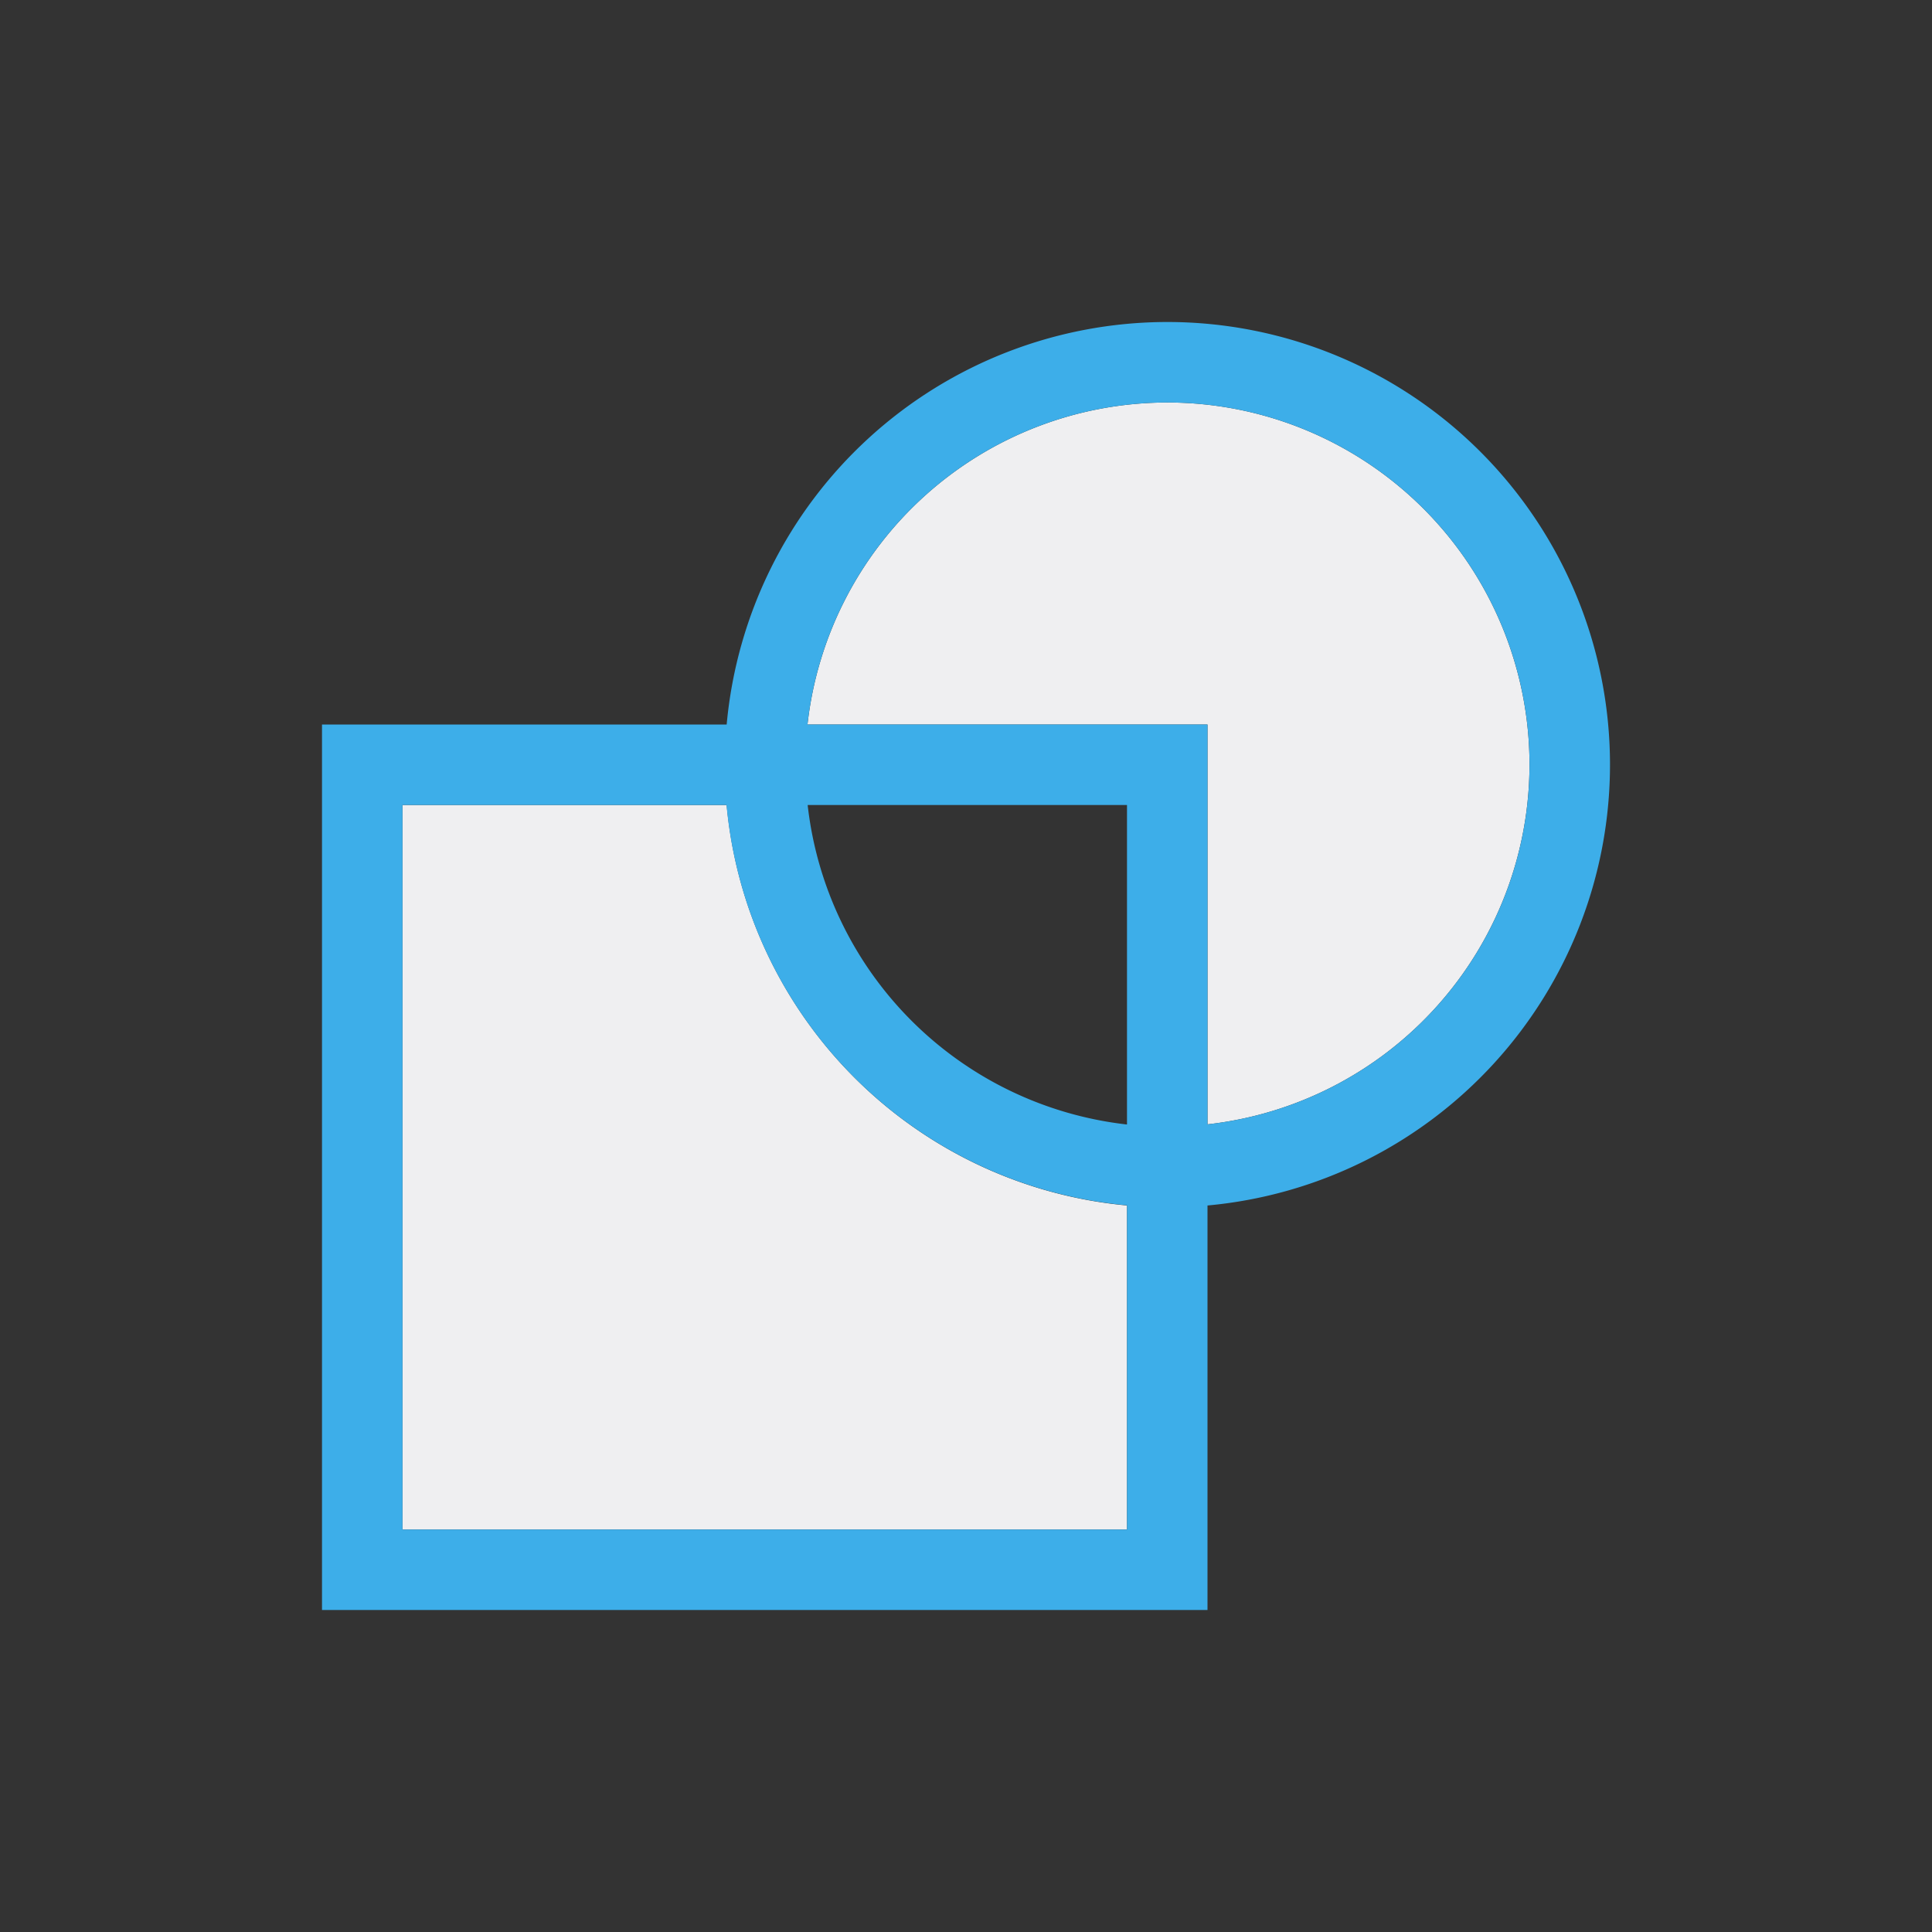 <svg viewBox="0 0 24 24" xmlns="http://www.w3.org/2000/svg">
  <rect x="0" y="0" width="24" height="24" fill="#333333" stroke="none"/>
  <path
     style="fill:#efeff1"
     d="M 14.5 5 A 4.5 4.5 0 0 0 10.031 9 L 15 9 L 15 13.967 A 4.5 4.5 0 0 0 19 9.5 A 4.5 4.5 0 0 0 14.5 5 z M 5 10 L 5 19 L 14 19 L 14 14.975 A 5.5 5.5 0 0 1 9.027 10 L 5 10 z "
     />
  <path
     style="fill:#3daee9"
     d="M 14.5 4 A 5.5 5.5 0 0 0 9.027 9 L 4 9 L 4 20 L 15 20 L 15 14.975 A 5.5 5.5 0 0 0 20 9.5 A 5.5 5.5 0 0 0 14.5 4 z M 14.5 5 A 4.5 4.5 0 0 1 19 9.5 A 4.5 4.5 0 0 1 15 13.967 L 15 9 L 10.031 9 A 4.5 4.5 0 0 1 14.5 5 z M 5 10 L 9.025 10 A 5.5 5.5 0 0 0 14 14.973 L 14 19 L 5 19 L 5 10 z M 10.033 10 L 14 10 L 14 13.969 A 4.5 4.5 0 0 1 10.033 10 z "
     />
</svg>
